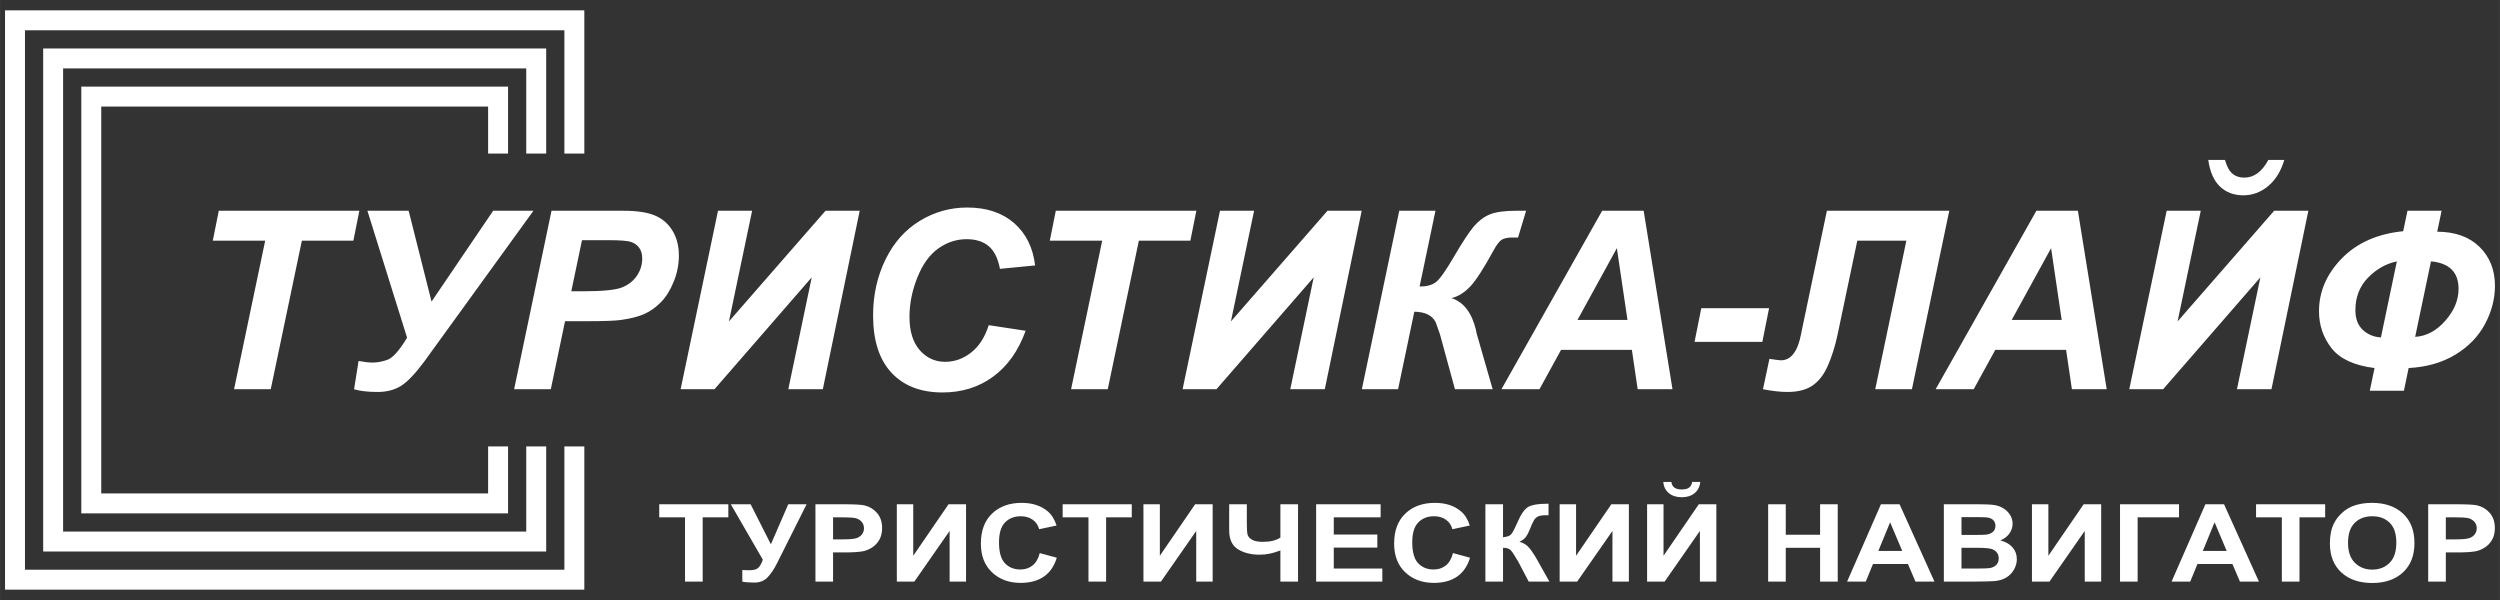 <?xml version="1.0" encoding="UTF-8"?> <svg xmlns="http://www.w3.org/2000/svg" xmlns:xlink="http://www.w3.org/1999/xlink" xml:space="preserve" width="21.167mm" height="5.08mm" version="1.1" style="shape-rendering:geometricPrecision; text-rendering:geometricPrecision; image-rendering:optimizeQuality; fill-rule:evenodd; clip-rule:evenodd" viewBox="0 0 2116.66 508"><rect x="0" y="0" width="2116.66" height="508" fill="#333333" stroke="none"/> <defs> <style type="text/css"> .fil0 {fill:white;fill-rule:nonzero} </style> </defs> <g id="Слой_x0020_1">  <path class="fil0" d="M494.72 377.99l0 121.25 -490.48 0 0 -490.48 490.48 0 0 121.25 -16.88 0 0 -104.37 -456.72 0 0 456.72 456.72 0 0 -104.37 16.88 0zm-64.58 -0.01l0 56.68 -361.32 0 0 -361.32 361.32 0 0 56.67 -16.89 0 0 -39.79 -327.55 0 0 327.56 327.55 0 0 -39.8 16.89 0zm32.29 0l0 88.97 -425.9 0 0 -425.9 425.9 0 0 88.96 -16.88 0 0 -72.08 -392.14 0 0 392.14 392.14 0 0 -72.09 16.88 0z"></path> <path class="fil0" d="M229.22 329.55l-31.06 0 26.35 -125.77 -44.36 0 5.07 -25.33 119.02 0 -5.07 25.33 -43.61 0 -26.34 125.77zm81.84 -151.1l34.92 0 19.38 76.92 52.16 -76.92 34.12 0 -92.29 127.46c-7.88,10.63 -14.6,17.63 -20.08,20.97 -5.53,3.34 -12.03,4.99 -19.56,4.99 -8.19,0 -14.81,-0.77 -19.94,-2.28l3.8 -23.96c4.67,0.88 8.65,1.34 11.96,1.34 3.93,0 8.12,-0.77 12.55,-2.36 4.43,-1.58 9.96,-7.8 16.57,-18.67l-33.59 -107.49zm155.28 151.1l-31.06 0 31.66 -151.1 61.3 0c10.94,0 19.56,1.3 25.89,3.87 6.36,2.57 11.39,6.82 15.09,12.77 3.69,5.94 5.55,13.05 5.55,21.28 0,7.63 -1.47,15.05 -4.43,22.26 -2.95,7.25 -6.58,13.01 -10.87,17.34 -4.29,4.33 -8.9,7.6 -13.85,9.85 -4.93,2.21 -11.58,3.9 -19.98,5.1 -4.86,0.67 -14,1.02 -27.37,1.02l-19.87 0 -12.06 57.61zm17.34 -82.93l9.57 0c16.39,0 27.32,-1.02 32.81,-3.06 5.49,-2.04 9.81,-5.32 12.98,-9.82 3.13,-4.5 4.71,-9.46 4.71,-14.84 0,-3.62 -0.81,-6.58 -2.43,-8.9 -1.61,-2.32 -3.86,-4.01 -6.78,-5.06 -2.92,-1.06 -9.43,-1.59 -19.52,-1.59l-22.27 0 -9.07 43.27zm124.23 -68.17l28.87 0 -19.62 93.7 81.77 -93.7 28.95 0 -31.23 151.1 -29.23 0 19.84 -94.72 -82.34 94.72 -28.67 0 31.66 -151.1zm229.22 96.87l31.23 4.74c-6.09,16.92 -15.27,29.86 -27.47,38.8 -12.17,8.97 -26.49,13.43 -42.88,13.43 -18.43,0 -32.85,-5.55 -43.22,-16.7 -10.38,-11.15 -15.58,-27.33 -15.58,-48.54 0,-17.2 3.48,-32.92 10.44,-47.2 6.97,-14.28 16.6,-25.22 28.99,-32.78 12.34,-7.56 25.78,-11.36 40.3,-11.36 16.36,0 29.55,4.4 39.64,13.15 10.09,8.8 16,20.72 17.8,35.88l-29.76 2.88c-1.65,-8.83 -4.82,-15.19 -9.49,-19.17 -4.68,-3.97 -10.91,-5.94 -18.72,-5.94 -8.54,0 -16.53,2.6 -23.95,7.84 -7.42,5.24 -13.33,13.44 -17.76,24.59 -4.47,11.11 -6.68,22.23 -6.68,33.34 0,12.14 2.88,21.53 8.65,28.14 5.77,6.61 12.98,9.92 21.56,9.92 8.02,0 15.34,-2.61 21.98,-7.85 6.69,-5.2 11.64,-12.94 14.92,-23.17zm100.76 54.23l-31.05 0 26.35 -125.77 -44.36 0 5.07 -25.33 119.01 0 -5.07 25.33 -43.61 0 -26.34 125.77zm95.03 -151.1l28.87 0 -19.62 93.7 81.77 -93.7 28.95 0 -31.23 151.1 -29.23 0 19.84 -94.72 -82.34 94.72 -28.67 0 31.66 -151.1zm151.77 0l30.67 0 -13.44 64.16c5.91,0 10.48,-1.24 13.75,-3.66 3.24,-2.46 8.3,-9.53 15.16,-21.32 7.28,-12.45 12.91,-20.99 16.85,-25.71 3.97,-4.71 8.44,-8.16 13.44,-10.27 4.99,-2.14 12.55,-3.2 22.65,-3.2l8.33 0 -6.82 22.65 -5.03 0c-3.8,0 -6.72,0.64 -8.76,1.87 -2,1.23 -4.32,4.25 -6.96,9.07 -8.2,15.02 -14.7,25.15 -19.59,30.39 -4.89,5.21 -10.2,8.55 -15.97,9.99 10.3,3.34 17.2,12.41 20.75,27.22 0.21,0.81 0.35,1.62 0.42,2.43l13.65 47.48 -31.94 0 -12.76 -46.74c-0.15,-0.57 -1.34,-3.87 -3.52,-9.92 -2.85,-5.84 -8.9,-8.83 -18.11,-8.97l-13.76 65.63 -30.67 0 31.66 -151.1zm196.96 117.76l-59.94 0 -18.29 33.34 -32.21 0 85.29 -151.1 35.13 0 24.41 151.1 -29.47 0 -4.92 -33.34zm-3.73 -25.33l-8.97 -60.77 -33.34 60.77 42.31 0zm62.5 -9.91l57.4 0 -5.7 28.48 -57.4 0 5.7 -28.48zm106.36 -82.52l103.61 0 -31.62 151.1 -31.06 0 26.35 -125.77 -41.54 0 -16.78 79.94c-2.04,9.5 -4.74,18.08 -8.09,25.71 -3.34,7.67 -7.66,13.33 -13.01,16.99 -5.35,3.62 -12.41,5.45 -21.24,5.45 -5.91,0 -12.84,-0.77 -20.75,-2.32l5.48 -25.71c5.45,0.81 8.69,1.23 9.71,1.23 8.55,0 14.24,-7.42 17.09,-22.3 0.14,-0.84 0.28,-1.69 0.5,-2.57l21.35 -101.75zm202.52 117.76l-59.94 0 -18.29 33.34 -32.21 0 85.29 -151.1 35.13 0 24.41 151.1 -29.47 0 -4.92 -33.34zm-3.73 -25.33l-8.97 -60.77 -33.34 60.77 42.31 0zm88.88 -92.43l28.87 0 -19.62 93.7 81.77 -93.7 28.95 0 -31.23 151.1 -29.23 0 19.84 -94.72 -82.34 94.72 -28.67 0 31.66 -151.1zm35.24 -43.05l14.14 0c1.58,5.59 3.69,9.46 6.33,11.68 2.64,2.22 5.98,3.31 10.02,3.31 8.2,0 14.99,-5 20.37,-14.99l13.5 0c-2.81,9.5 -7.35,16.88 -13.64,22.13 -6.3,5.24 -13.33,7.84 -21.07,7.84 -7.98,0 -14.6,-2.5 -19.8,-7.49 -5.21,-5 -8.48,-12.49 -9.85,-22.48zm168.65 43.05l28.88 0 -3.69 17.73c15.26,0.07 27.22,4.4 35.91,12.94 8.65,8.55 12.97,19.49 12.97,32.82 0,11.18 -2.85,22.05 -8.51,32.57 -5.66,10.51 -14.03,19.13 -25.11,25.81 -11.11,6.72 -24.27,10.48 -39.46,11.29l-4.01 19.21 -28.88 0 4.01 -19.21c-17.13,-2.14 -29.26,-7.74 -36.37,-16.77 -7.1,-9.08 -10.65,-19.52 -10.65,-31.31 0,-16.56 6.4,-31.44 19.24,-44.67 12.83,-13.18 30.17,-20.92 52.05,-23.1l3.62 -17.31zm6.51 106.78c9.57,-0.63 18.08,-5.17 25.53,-13.68 7.5,-8.51 11.22,-17.51 11.22,-26.97 0,-14.07 -7.77,-21.85 -23.35,-23.29l-13.4 63.94zm-15.51 -63.9c-9.08,1.86 -17.2,6.43 -24.38,13.75 -7.14,7.31 -10.72,16.53 -10.72,27.57 0,7.28 2.14,12.88 6.4,16.78 4.25,3.87 9.32,5.94 15.23,6.23l13.47 -64.33z"></path> <path class="fil0" d="M579.98 492.42l0 -54.41 -21.84 0 0 -11.06 58.51 0 0 11.06 -21.73 0 0 54.41 -14.94 0zm38.76 -65.47l16.77 0 17.17 33.89 14.7 -33.89 15.54 0 -24.95 49.76c-2.71,5.39 -5.47,9.49 -8.29,12.31 -2.81,2.82 -6.44,4.22 -10.9,4.22 -4.4,0 -7.83,-0.26 -10.3,-0.76l0 -9.84c2.11,0.12 4.01,0.18 5.71,0.18 3.44,0 5.91,-0.57 7.4,-1.68 1.48,-1.13 2.92,-3.55 4.27,-7.25l-27.12 -46.94zm71.66 65.47l0 -65.47 23.87 0c9.06,0 14.94,0.32 17.68,0.97 4.23,0.99 7.77,3.13 10.62,6.42 2.85,3.29 4.27,7.54 4.27,12.76 0,4.02 -0.83,7.39 -2.46,10.13 -1.64,2.74 -3.72,4.89 -6.24,6.46 -2.52,1.56 -5.1,2.59 -7.72,3.1 -3.55,0.62 -8.68,0.94 -15.41,0.94l-9.69 0 0 24.69 -14.92 0zm14.92 -54.41l0 18.66 8.13 0c5.85,0 9.75,-0.35 11.72,-1.04 1.97,-0.69 3.53,-1.75 4.64,-3.23 1.12,-1.46 1.68,-3.15 1.68,-5.11 0,-2.39 -0.79,-4.35 -2.35,-5.91 -1.58,-1.55 -3.55,-2.53 -5.97,-2.92 -1.77,-0.29 -5.33,-0.45 -10.68,-0.45l-7.17 0zm53.99 -11.06l13.9 0 0 43.59 29.88 -43.59 14.83 0 0 65.47 -13.91 0 0 -42.89 -29.87 42.89 -14.83 0 0 -65.47zm121.01 41.33l14.43 3.93c-2.21,7.21 -5.91,12.56 -11.06,16.06 -5.15,3.49 -11.67,5.25 -19.59,5.25 -9.8,0 -17.86,-2.97 -24.18,-8.92 -6.29,-5.94 -9.45,-14.06 -9.45,-24.38 0,-10.9 3.18,-19.37 9.51,-25.41 6.33,-6.03 14.68,-9.05 25.02,-9.05 9.03,0 16.36,2.38 21.99,7.12 3.36,2.8 5.87,6.82 7.55,12.08l-14.72 3.11c-0.88,-3.38 -2.71,-6.06 -5.47,-8.03 -2.78,-1.97 -6.14,-2.94 -10.09,-2.94 -5.48,0 -9.93,1.74 -13.33,5.23 -3.41,3.47 -5.11,9.11 -5.11,16.91 0,8.26 1.69,14.16 5.03,17.67 3.36,3.52 7.73,5.27 13.1,5.27 3.97,0 7.38,-1.11 10.23,-3.35 2.85,-2.24 4.92,-5.75 6.14,-10.55zm41.25 24.14l0 -54.41 -21.85 0 0 -11.06 58.52 0 0 11.06 -21.74 0 0 54.41 -14.93 0zm46.54 -65.47l13.9 0 0 43.59 29.87 -43.59 14.84 0 0 65.47 -13.91 0 0 -42.89 -29.87 42.89 -14.83 0 0 -65.47zm72.6 0l14.94 0 0 15.62c0,5.06 0.2,8.41 0.63,10.06 0.42,1.66 1.67,3.09 3.74,4.31 2.06,1.22 5.12,1.83 9.14,1.83 3.17,0 6,-0.3 8.49,-0.91 2.48,-0.61 4.62,-1.51 6.42,-2.7l0 -28.21 14.94 0 0 65.47 -14.94 0 0 -26.38c-3.02,1.19 -5.98,2.09 -8.91,2.7 -2.92,0.61 -5.78,0.91 -8.59,0.91 -7.35,0 -13.5,-1.54 -18.45,-4.62 -4.94,-3.07 -7.41,-8.41 -7.41,-16l0 -22.08zm73.62 65.47l0 -65.47 54.6 0 0 11.06 -39.67 0 0 14.54 36.88 0 0 11.07 -36.88 0 0 17.74 41.11 0 0 11.06 -56.04 0zm115.88 -24.14l14.43 3.93c-2.22,7.21 -5.91,12.56 -11.06,16.06 -5.15,3.49 -11.67,5.25 -19.59,5.25 -9.8,0 -17.86,-2.97 -24.18,-8.92 -6.29,-5.94 -9.45,-14.06 -9.45,-24.38 0,-10.9 3.18,-19.37 9.51,-25.41 6.33,-6.03 14.68,-9.05 25.02,-9.05 9.02,0 16.36,2.38 21.99,7.12 3.36,2.8 5.87,6.82 7.55,12.08l-14.73 3.11c-0.87,-3.38 -2.7,-6.06 -5.46,-8.03 -2.78,-1.97 -6.14,-2.94 -10.09,-2.94 -5.48,0 -9.93,1.74 -13.33,5.23 -3.41,3.47 -5.12,9.11 -5.12,16.91 0,8.26 1.69,14.16 5.04,17.67 3.36,3.52 7.73,5.27 13.1,5.27 3.97,0 7.38,-1.11 10.23,-3.35 2.85,-2.24 4.91,-5.75 6.14,-10.55zm27.42 -41.33l14.94 0 0 27.89c3.31,-0.31 5.55,-1.05 6.73,-2.29 1.17,-1.22 2.98,-4.62 5.43,-10.19 3.06,-7.09 6.17,-11.51 9.28,-13.23 3.09,-1.72 8.05,-2.59 14.93,-2.59 0.33,0 1.05,-0.02 2.16,-0.05l0 9.79 -2.12 -0.05c-3.05,0 -5.28,0.34 -6.69,1.01 -1.41,0.67 -2.55,1.69 -3.43,3.06 -0.86,1.37 -2.16,4.19 -3.85,8.46 -0.91,2.27 -1.89,4.16 -2.96,5.68 -1.05,1.53 -2.92,2.96 -5.59,4.3 3.31,0.82 6.04,2.51 8.2,5.04 2.16,2.53 4.53,6.1 7.11,10.72l10.05 17.92 -17.52 0 -8.84 -16.86c-0.14,-0.24 -0.43,-0.7 -0.86,-1.38 -0.17,-0.23 -0.79,-1.27 -1.86,-3.08 -1.88,-3.23 -3.42,-5.24 -4.63,-6.05 -1.21,-0.81 -3.05,-1.22 -5.54,-1.25l0 28.62 -14.94 0 0 -65.47zm62.88 0l13.9 0 0 43.59 29.87 -43.59 14.84 0 0 65.47 -13.91 0 0 -42.89 -29.87 42.89 -14.83 0 0 -65.47zm74.04 0l13.91 0 0 43.59 29.87 -43.59 14.84 0 0 65.47 -13.91 0 0 -42.89 -29.87 42.89 -14.84 0 0 -65.47zm38.12 -18.93l6.9 0c-0.39,4.04 -2.01,7.22 -4.81,9.53 -2.79,2.3 -6.42,3.46 -10.87,3.46 -4.46,0 -8.08,-1.16 -10.88,-3.46 -2.8,-2.31 -4.42,-5.49 -4.81,-9.53l6.9 0c0.24,2.1 1.07,3.7 2.51,4.79 1.45,1.08 3.53,1.61 6.28,1.61 2.74,0 4.83,-0.53 6.27,-1.61 1.45,-1.09 2.27,-2.69 2.51,-4.79zm64.36 84.4l0 -65.47 14.92 0 0 25.79 29.06 0 0 -25.79 14.94 0 0 65.47 -14.94 0 0 -28.62 -29.06 0 0 28.62 -14.92 0zm140.82 0l-16.09 0 -6.37 -14.9 -29.58 0 -6.13 14.9 -15.79 0 28.64 -65.47 15.78 0 29.54 65.47zm-27.3 -25.97l-10.25 -24.23 -9.96 24.23 20.21 0zm35.25 -39.5l29.49 0c5.85,0 10.2,0.21 13.07,0.64 2.89,0.44 5.44,1.34 7.71,2.7 2.26,1.37 4.15,3.18 5.66,5.45 1.51,2.27 2.27,4.83 2.27,7.65 0,3.05 -0.93,5.87 -2.78,8.42 -1.86,2.56 -4.39,4.46 -7.56,5.74 4.48,1.17 7.92,3.16 10.34,5.96 2.4,2.8 3.6,6.1 3.6,9.89 0,2.99 -0.77,5.88 -2.33,8.7 -1.56,2.82 -3.69,5.08 -6.41,6.77 -2.69,1.68 -6.03,2.71 -9.99,3.11 -2.47,0.23 -8.46,0.38 -17.96,0.44l-25.11 0 0 -65.47zm14.93 10.88l0 15.09 9.75 0c5.79,0 9.4,-0.08 10.81,-0.23 2.53,-0.26 4.54,-1.04 6,-2.33 1.47,-1.3 2.19,-2.99 2.19,-5.09 0,-2.03 -0.65,-3.66 -1.9,-4.93 -1.25,-1.26 -3.12,-2.02 -5.59,-2.28 -1.48,-0.15 -5.72,-0.23 -12.71,-0.23l-8.55 0zm0 25.97l0 17.56 13.81 0c5.35,0 8.76,-0.14 10.21,-0.4 2.21,-0.37 4.02,-1.23 5.41,-2.62 1.39,-1.4 2.09,-3.25 2.09,-5.58 0,-1.98 -0.53,-3.64 -1.61,-5.01 -1.06,-1.38 -2.63,-2.38 -4.66,-3.01 -2.02,-0.62 -6.43,-0.94 -13.21,-0.94l-12.04 0zm59.66 -36.85l13.9 0 0 43.59 29.88 -43.59 14.83 0 0 65.47 -13.91 0 0 -42.89 -29.86 42.89 -14.84 0 0 -65.47zm74.57 0l49.95 0 0 11.06 -35.03 0 0 54.41 -14.92 0 0 -65.47zm117.61 65.47l-16.09 0 -6.36 -14.9 -29.59 0 -6.12 14.9 -15.8 0 28.64 -65.47 15.78 0 29.54 65.47zm-27.3 -25.97l-10.25 -24.23 -9.96 24.23 20.21 0zm46.7 25.97l0 -54.41 -21.84 0 0 -11.06 58.51 0 0 11.06 -21.73 0 0 54.41 -14.94 0zm40.68 -32.34c0,-6.67 1.14,-12.28 3.38,-16.82 1.67,-3.34 3.97,-6.34 6.87,-9 2.91,-2.65 6.08,-4.61 9.53,-5.91 4.6,-1.72 9.9,-2.59 15.92,-2.59 10.88,0 19.57,3 26.11,8.99 6.53,6.01 9.78,14.34 9.78,25.03 0,10.59 -3.24,18.88 -9.71,24.85 -6.48,5.99 -15.14,8.98 -25.98,8.98 -10.97,0 -19.71,-2.97 -26.18,-8.93 -6.48,-5.95 -9.72,-14.14 -9.72,-24.6zm15.35 -0.44c0,7.42 1.94,13.04 5.81,16.88 3.86,3.83 8.77,5.75 14.71,5.75 5.96,0 10.83,-1.9 14.66,-5.7 3.82,-3.81 5.72,-9.51 5.72,-17.11 0,-7.52 -1.86,-13.13 -5.58,-16.81 -3.72,-3.71 -8.64,-5.55 -14.8,-5.55 -6.15,0 -11.11,1.87 -14.87,5.61 -3.76,3.75 -5.65,9.38 -5.65,16.93zm67.88 32.78l0 -65.47 23.87 0c9.06,0 14.94,0.32 17.69,0.97 4.22,0.99 7.76,3.13 10.61,6.42 2.85,3.29 4.27,7.54 4.27,12.76 0,4.02 -0.82,7.39 -2.45,10.13 -1.65,2.74 -3.72,4.89 -6.25,6.46 -2.52,1.56 -5.1,2.59 -7.71,3.1 -3.55,0.62 -8.69,0.94 -15.41,0.94l-9.69 0 0 24.69 -14.93 0zm14.93 -54.41l0 18.66 8.12 0c5.86,0 9.76,-0.35 11.73,-1.04 1.97,-0.69 3.52,-1.75 4.64,-3.23 1.11,-1.46 1.68,-3.15 1.68,-5.11 0,-2.39 -0.79,-4.35 -2.36,-5.91 -1.57,-1.55 -3.55,-2.53 -5.97,-2.92 -1.77,-0.29 -5.33,-0.45 -10.68,-0.45l-7.16 0z"></path> </g> </svg> 
